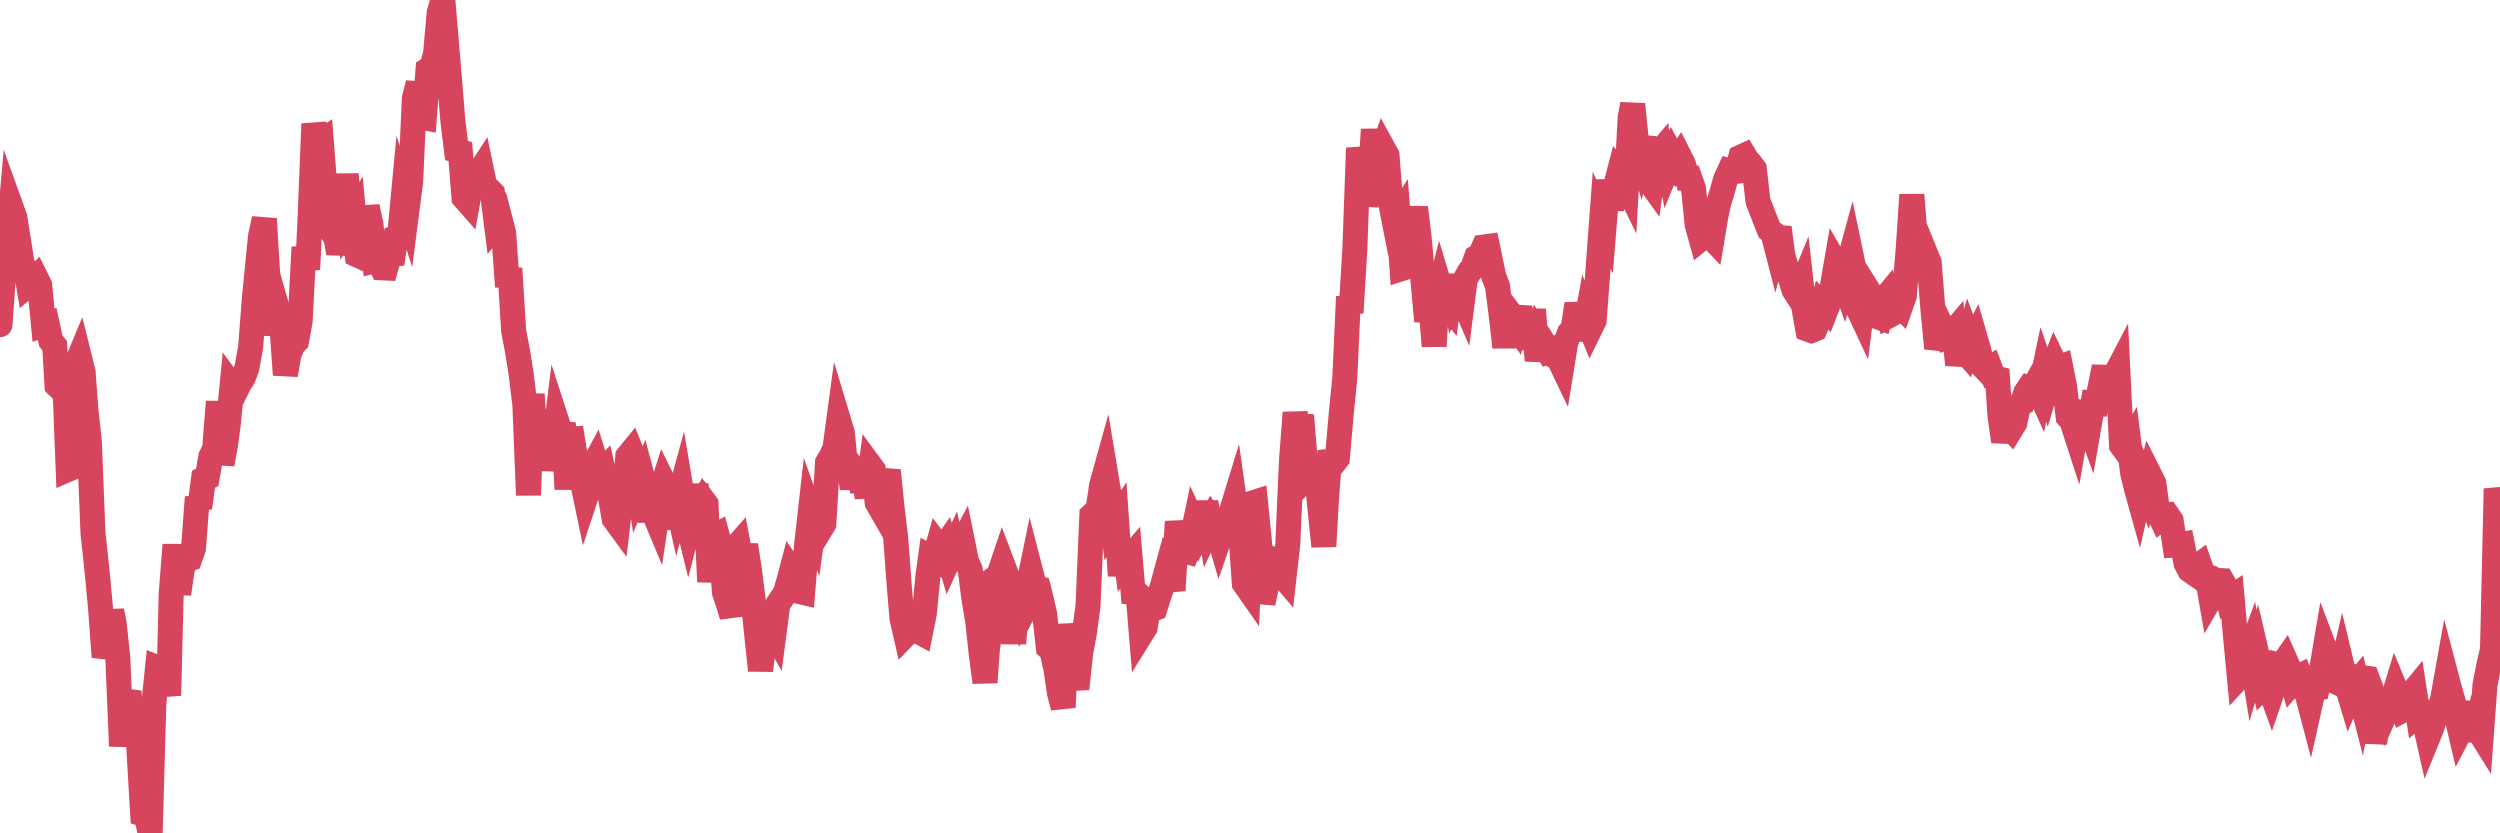 <?xml version="1.0"?><svg width="150px" height="50px" xmlns="http://www.w3.org/2000/svg" xmlns:xlink="http://www.w3.org/1999/xlink"> <polyline fill="none" stroke="#d6455d" stroke-width="1.5px" stroke-linecap="round" stroke-miterlimit="5" points="0.00,19.48 0.22,16.38 0.45,14.94 0.67,12.44 0.89,13.05 1.12,14.50 1.34,15.90 1.56,16.19 1.71,17.08 1.94,16.89 2.16,16.67 2.38,17.11 2.61,19.51 2.83,19.44 3.05,20.45 3.28,20.74 3.42,23.12 3.65,23.34 3.87,22.54 4.09,28.16 4.32,28.06 4.54,21.95 4.76,21.42 4.99,22.35 5.14,24.45 5.36,26.49 5.58,32.00 5.81,34.13 6.03,36.46 6.25,39.42 6.48,38.67 6.70,36.65 6.85,37.40 7.07,39.50 7.29,44.77 7.52,42.22 7.74,41.48 7.96,44.73 8.19,42.47 8.41,46.27 8.56,48.84 8.78,48.91 9.01,50.00 9.23,42.22 9.45,40.06 9.68,40.15 9.90,40.44 10.12,41.73 10.27,35.65 10.50,32.69 10.72,35.63 10.94,34.12 11.17,33.59 11.39,33.52 11.61,32.90 11.84,29.83 11.98,30.47 12.21,28.75 12.43,28.65 12.65,27.40 12.88,26.92 13.10,24.10 13.32,27.85 13.55,26.57 13.70,25.41 13.92,23.17 14.14,23.47 14.37,23.01 14.59,22.67 14.81,22.09 15.04,20.81 15.26,17.92 15.41,16.40 15.63,14.18 15.86,13.13 16.08,16.76 16.30,17.92 16.53,20.07 16.75,18.89 16.90,19.41 17.12,22.49 17.34,21.25 17.57,20.69 17.79,20.47 18.01,19.26 18.24,14.83 18.46,16.17 18.61,12.94 18.83,7.43 19.06,8.65 19.28,8.50 19.50,11.31 19.73,12.00 19.95,13.95 20.17,14.32 20.32,15.19 20.55,14.20 20.77,10.45 20.99,13.26 21.22,12.89 21.44,15.30 21.66,15.40 21.88,13.99 22.03,12.41 22.26,13.48 22.48,15.63 22.70,15.57 22.93,16.07 23.15,16.08 23.37,15.29 23.60,15.26 23.75,14.26 23.97,14.19 24.19,11.87 24.42,12.59 24.64,10.88 24.86,5.91 25.09,5.00 25.31,7.03 25.46,7.06 25.68,4.18 25.90,4.04 26.13,3.25 26.35,0.77 26.57,0.00 26.80,2.73 27.02,5.38 27.17,7.24 27.39,9.03 27.62,9.10 27.84,11.86 28.06,12.11 28.29,10.83 28.51,10.77 28.73,10.39 28.88,10.16 29.11,11.27 29.33,11.37 29.55,11.59 29.78,13.41 30.00,13.14 30.22,13.99 30.45,17.20 30.59,16.10 30.82,19.86 31.04,21.01 31.26,22.38 31.49,24.26 31.71,29.71 31.93,23.65 32.08,25.98 32.31,24.70 32.53,25.95 32.75,26.65 32.98,28.15 33.20,27.12 33.42,25.32 33.65,26.03 33.80,25.38 34.02,29.35 34.24,25.67 34.47,27.10 34.69,27.88 34.91,28.75 35.14,29.85 35.36,29.19 35.51,28.11 35.73,27.70 35.95,28.41 36.18,28.19 36.40,29.18 36.62,29.80 36.85,31.13 37.07,31.43 37.22,30.18 37.44,30.05 37.67,27.38 37.89,27.11 38.11,27.66 38.34,29.22 38.56,28.70 38.78,29.53 38.93,30.60 39.15,30.59 39.38,31.14 39.60,29.66 39.82,28.96 40.05,29.43 40.27,31.73 40.49,29.57 40.64,30.24 40.87,29.39 41.09,30.70 41.31,31.59 41.54,30.70 41.76,29.11 41.98,30.44 42.21,30.04 42.36,30.24 42.58,34.91 42.80,32.24 43.03,32.11 43.25,32.92 43.47,35.55 43.70,36.24 43.92,36.96 44.07,32.93 44.29,32.68 44.51,33.83 44.74,32.71 44.96,34.17 45.18,35.91 45.41,38.17 45.63,40.22 45.78,39.09 46.00,38.18 46.23,37.54 46.45,37.93 46.67,36.26 46.90,35.91 47.12,35.58 47.34,34.82 47.49,34.25 47.72,34.59 47.94,35.49 48.16,35.54 48.39,32.74 48.61,30.79 48.83,31.41 48.98,30.30 49.20,31.81 49.43,31.43 49.65,27.76 49.87,27.39 50.10,26.88 50.32,25.25 50.54,25.98 50.69,27.49 50.92,27.76 51.14,29.30 51.36,27.79 51.59,28.74 51.81,28.69 52.03,29.81 52.26,28.00 52.40,28.19 52.63,30.16 52.85,30.54 53.07,29.09 53.30,28.23 53.52,30.42 53.74,32.28 53.97,35.33 54.12,37.11 54.34,38.07 54.56,37.84 54.79,36.67 55.01,37.83 55.23,37.95 55.46,36.81 55.68,34.52 55.83,33.44 56.05,33.56 56.28,32.74 56.50,33.03 56.72,32.72 56.95,33.51 57.17,33.03 57.39,34.03 57.54,32.97 57.76,32.55 57.99,33.68 58.21,34.17 58.43,35.90 58.66,37.26 58.88,39.29 59.10,40.94 59.25,38.89 59.48,37.44 59.70,34.69 59.92,34.53 60.15,33.85 60.37,34.43 60.59,35.06 60.82,38.61 60.97,36.66 61.19,37.12 61.41,36.70 61.64,35.44 61.86,34.37 62.08,35.22 62.31,35.29 62.53,36.18 62.68,36.86 62.90,38.85 63.12,39.05 63.35,40.11 63.57,41.59 63.79,42.44 64.02,37.47 64.17,38.52 64.39,40.22 64.61,41.33 64.84,39.17 65.06,37.99 65.28,36.37 65.51,30.92 65.73,30.71 65.88,30.59 66.10,29.10 66.32,28.31 66.55,29.69 66.77,31.51 66.99,31.18 67.22,34.54 67.44,32.56 67.59,33.72 67.81,33.46 68.04,36.16 68.26,35.36 68.48,38.02 68.71,37.65 68.93,36.33 69.15,36.56 69.30,36.50 69.53,35.78 69.75,35.14 69.97,34.33 70.20,34.80 70.42,34.78 70.64,31.30 70.87,32.82 71.01,33.05 71.24,33.11 71.46,32.56 71.68,31.51 71.91,32.00 72.13,31.57 72.35,30.13 72.58,31.54 72.73,31.22 72.95,31.53 73.17,32.28 73.40,31.62 73.62,31.34 73.84,30.84 74.07,30.09 74.29,31.66 74.44,31.93 74.66,35.00 74.89,35.33 75.11,30.19 75.33,30.12 75.56,32.41 75.78,36.18 76.00,35.13 76.15,33.89 76.37,33.59 76.60,33.71 76.82,34.39 77.04,34.65 77.27,32.60 77.49,27.59 77.71,24.76 77.86,25.88 78.09,24.92 78.31,27.58 78.53,28.51 78.76,28.27 78.98,28.28 79.20,30.55 79.43,32.78 79.58,30.10 79.80,27.06 80.02,27.79 80.24,27.51 80.47,24.87 80.69,22.65 80.91,17.80 81.06,18.77 81.29,14.98 81.51,8.88 81.73,10.13 81.96,12.29 82.18,11.31 82.40,7.77 82.63,10.29 82.78,9.55 83.00,8.92 83.22,9.32 83.45,12.24 83.67,13.36 83.89,13.02 84.12,16.11 84.34,16.04 84.49,14.63 84.71,14.07 84.93,12.45 85.16,14.36 85.38,16.86 85.60,19.27 85.83,17.98 86.05,20.77 86.20,18.20 86.42,17.29 86.65,18.05 86.87,18.32 87.09,16.52 87.32,17.82 87.54,17.43 87.76,17.94 87.91,16.76 88.14,16.35 88.36,16.07 88.58,15.45 88.81,15.33 89.03,14.82 89.25,14.79 89.48,15.90 89.62,16.57 89.85,17.17 90.07,18.91 90.29,20.83 90.52,18.69 90.74,18.98 90.96,19.35 91.19,18.44 91.34,19.48 91.56,19.51 91.78,20.91 92.01,18.57 92.23,21.64 92.45,20.31 92.68,20.67 92.90,21.07 93.05,21.01 93.27,21.36 93.50,21.47 93.72,21.93 93.94,20.57 94.16,19.98 94.39,19.73 94.61,18.24 94.76,18.86 94.98,20.39 95.21,19.14 95.43,19.68 95.65,19.23 95.88,16.17 96.10,13.21 96.25,13.53 96.47,10.82 96.70,12.55 96.92,11.21 97.14,10.37 97.37,10.65 97.59,11.10 97.81,7.06 97.96,6.26 98.18,8.40 98.41,9.15 98.63,8.23 98.85,10.73 99.08,11.05 99.30,9.48 99.52,9.22 99.67,10.82 99.90,8.78 100.12,9.89 100.34,9.35 100.57,9.77 100.79,9.43 101.01,9.87 101.24,10.69 101.39,10.69 101.61,11.31 101.83,13.48 102.06,14.31 102.28,14.13 102.50,14.06 102.73,14.30 102.95,13.00 103.10,12.26 103.32,11.52 103.54,10.75 103.77,10.25 103.99,10.31 104.21,10.28 104.44,9.43 104.66,9.33 104.81,9.58 105.03,9.83 105.26,10.14 105.48,12.08 105.70,12.64 105.93,13.23 106.15,13.79 106.37,13.97 106.52,14.55 106.75,13.65 106.97,15.34 107.19,16.07 107.42,16.69 107.64,17.40 107.86,17.74 108.09,17.18 108.23,18.44 108.46,19.75 108.68,19.83 108.90,19.74 109.13,19.19 109.35,18.33 109.57,18.56 109.80,17.97 109.95,17.13 110.17,15.85 110.39,16.23 110.62,16.87 110.84,16.09 111.06,15.28 111.29,16.38 111.51,18.57 111.66,18.89 111.88,17.09 112.10,17.44 112.33,18.79 112.55,18.97 112.77,19.05 113.00,18.02 113.15,17.84 113.37,18.92 113.59,18.80 113.82,18.15 114.04,18.37 114.26,17.74 114.49,14.96 114.71,11.69 114.86,13.59 115.08,16.42 115.31,15.68 115.53,15.21 115.75,15.75 115.98,18.63 116.20,20.90 116.42,20.18 116.57,19.75 116.79,20.22 117.02,20.13 117.24,19.87 117.46,21.88 117.69,20.86 117.91,21.11 118.13,20.32 118.28,20.72 118.51,20.27 118.73,21.03 118.95,21.96 119.18,22.20 119.40,22.07 119.62,22.65 119.85,22.71 120.00,24.96 120.22,26.49 120.44,25.48 120.67,25.73 120.89,25.37 121.11,24.31 121.34,24.18 121.56,23.53 121.71,23.31 121.93,23.40 122.15,23.01 122.38,23.52 122.60,22.47 122.82,23.12 123.05,22.34 123.27,21.78 123.42,22.09 123.64,22.01 123.87,23.16 124.09,25.01 124.31,25.26 124.54,25.97 124.76,24.71 124.98,24.72 125.13,24.89 125.35,25.50 125.58,24.18 125.80,24.20 126.02,23.18 126.25,22.01 126.47,23.51 126.69,23.82 126.84,22.64 127.07,22.20 127.29,26.72 127.51,27.02 127.74,26.64 127.96,28.39 128.18,29.29 128.33,29.83 128.56,28.83 128.78,29.37 129.00,28.54 129.23,29.00 129.45,30.63 129.67,31.10 129.90,30.92 130.04,30.90 130.27,31.24 130.49,32.71 130.71,32.70 130.94,32.66 131.16,33.79 131.38,34.21 131.61,34.37 131.76,34.04 131.98,33.88 132.20,34.51 132.43,34.59 132.65,35.85 132.87,35.47 133.10,34.83 133.32,34.84 133.47,35.10 133.69,35.96 133.92,35.81 134.14,38.29 134.36,40.60 134.59,40.35 134.81,39.63 135.03,39.03 135.18,39.94 135.40,39.20 135.63,40.19 135.85,41.17 136.07,40.96 136.30,41.60 136.52,40.96 136.74,39.91 136.89,39.95 137.12,39.62 137.34,40.12 137.56,40.93 137.79,40.67 138.01,40.56 138.23,41.11 138.46,41.77 138.60,42.30 138.83,41.27 139.05,41.25 139.27,40.33 139.50,38.97 139.72,39.55 139.94,40.31 140.17,40.92 140.32,40.99 140.54,40.04 140.76,40.96 140.99,41.73 141.21,41.23 141.43,40.96 141.66,41.86 141.88,40.68 142.03,40.70 142.25,41.28 142.48,44.58 142.70,42.95 142.92,43.26 143.15,42.75 143.37,42.38 143.59,41.87 143.74,41.38 143.96,41.91 144.19,42.59 144.41,42.47 144.63,41.70 144.86,41.42 145.08,42.85 145.23,42.72 145.45,43.21 145.68,44.23 145.90,43.69 146.12,42.98 146.35,42.65 146.57,41.87 146.79,40.64 146.94,41.21 147.17,42.01 147.39,42.94 147.61,43.88 147.84,43.44 148.06,43.06 148.28,42.17 148.51,44.46 148.65,43.72 148.88,44.09 149.10,41.09 149.32,39.97 149.55,38.95 149.77,29.32 150.00,30.48 "/></svg>